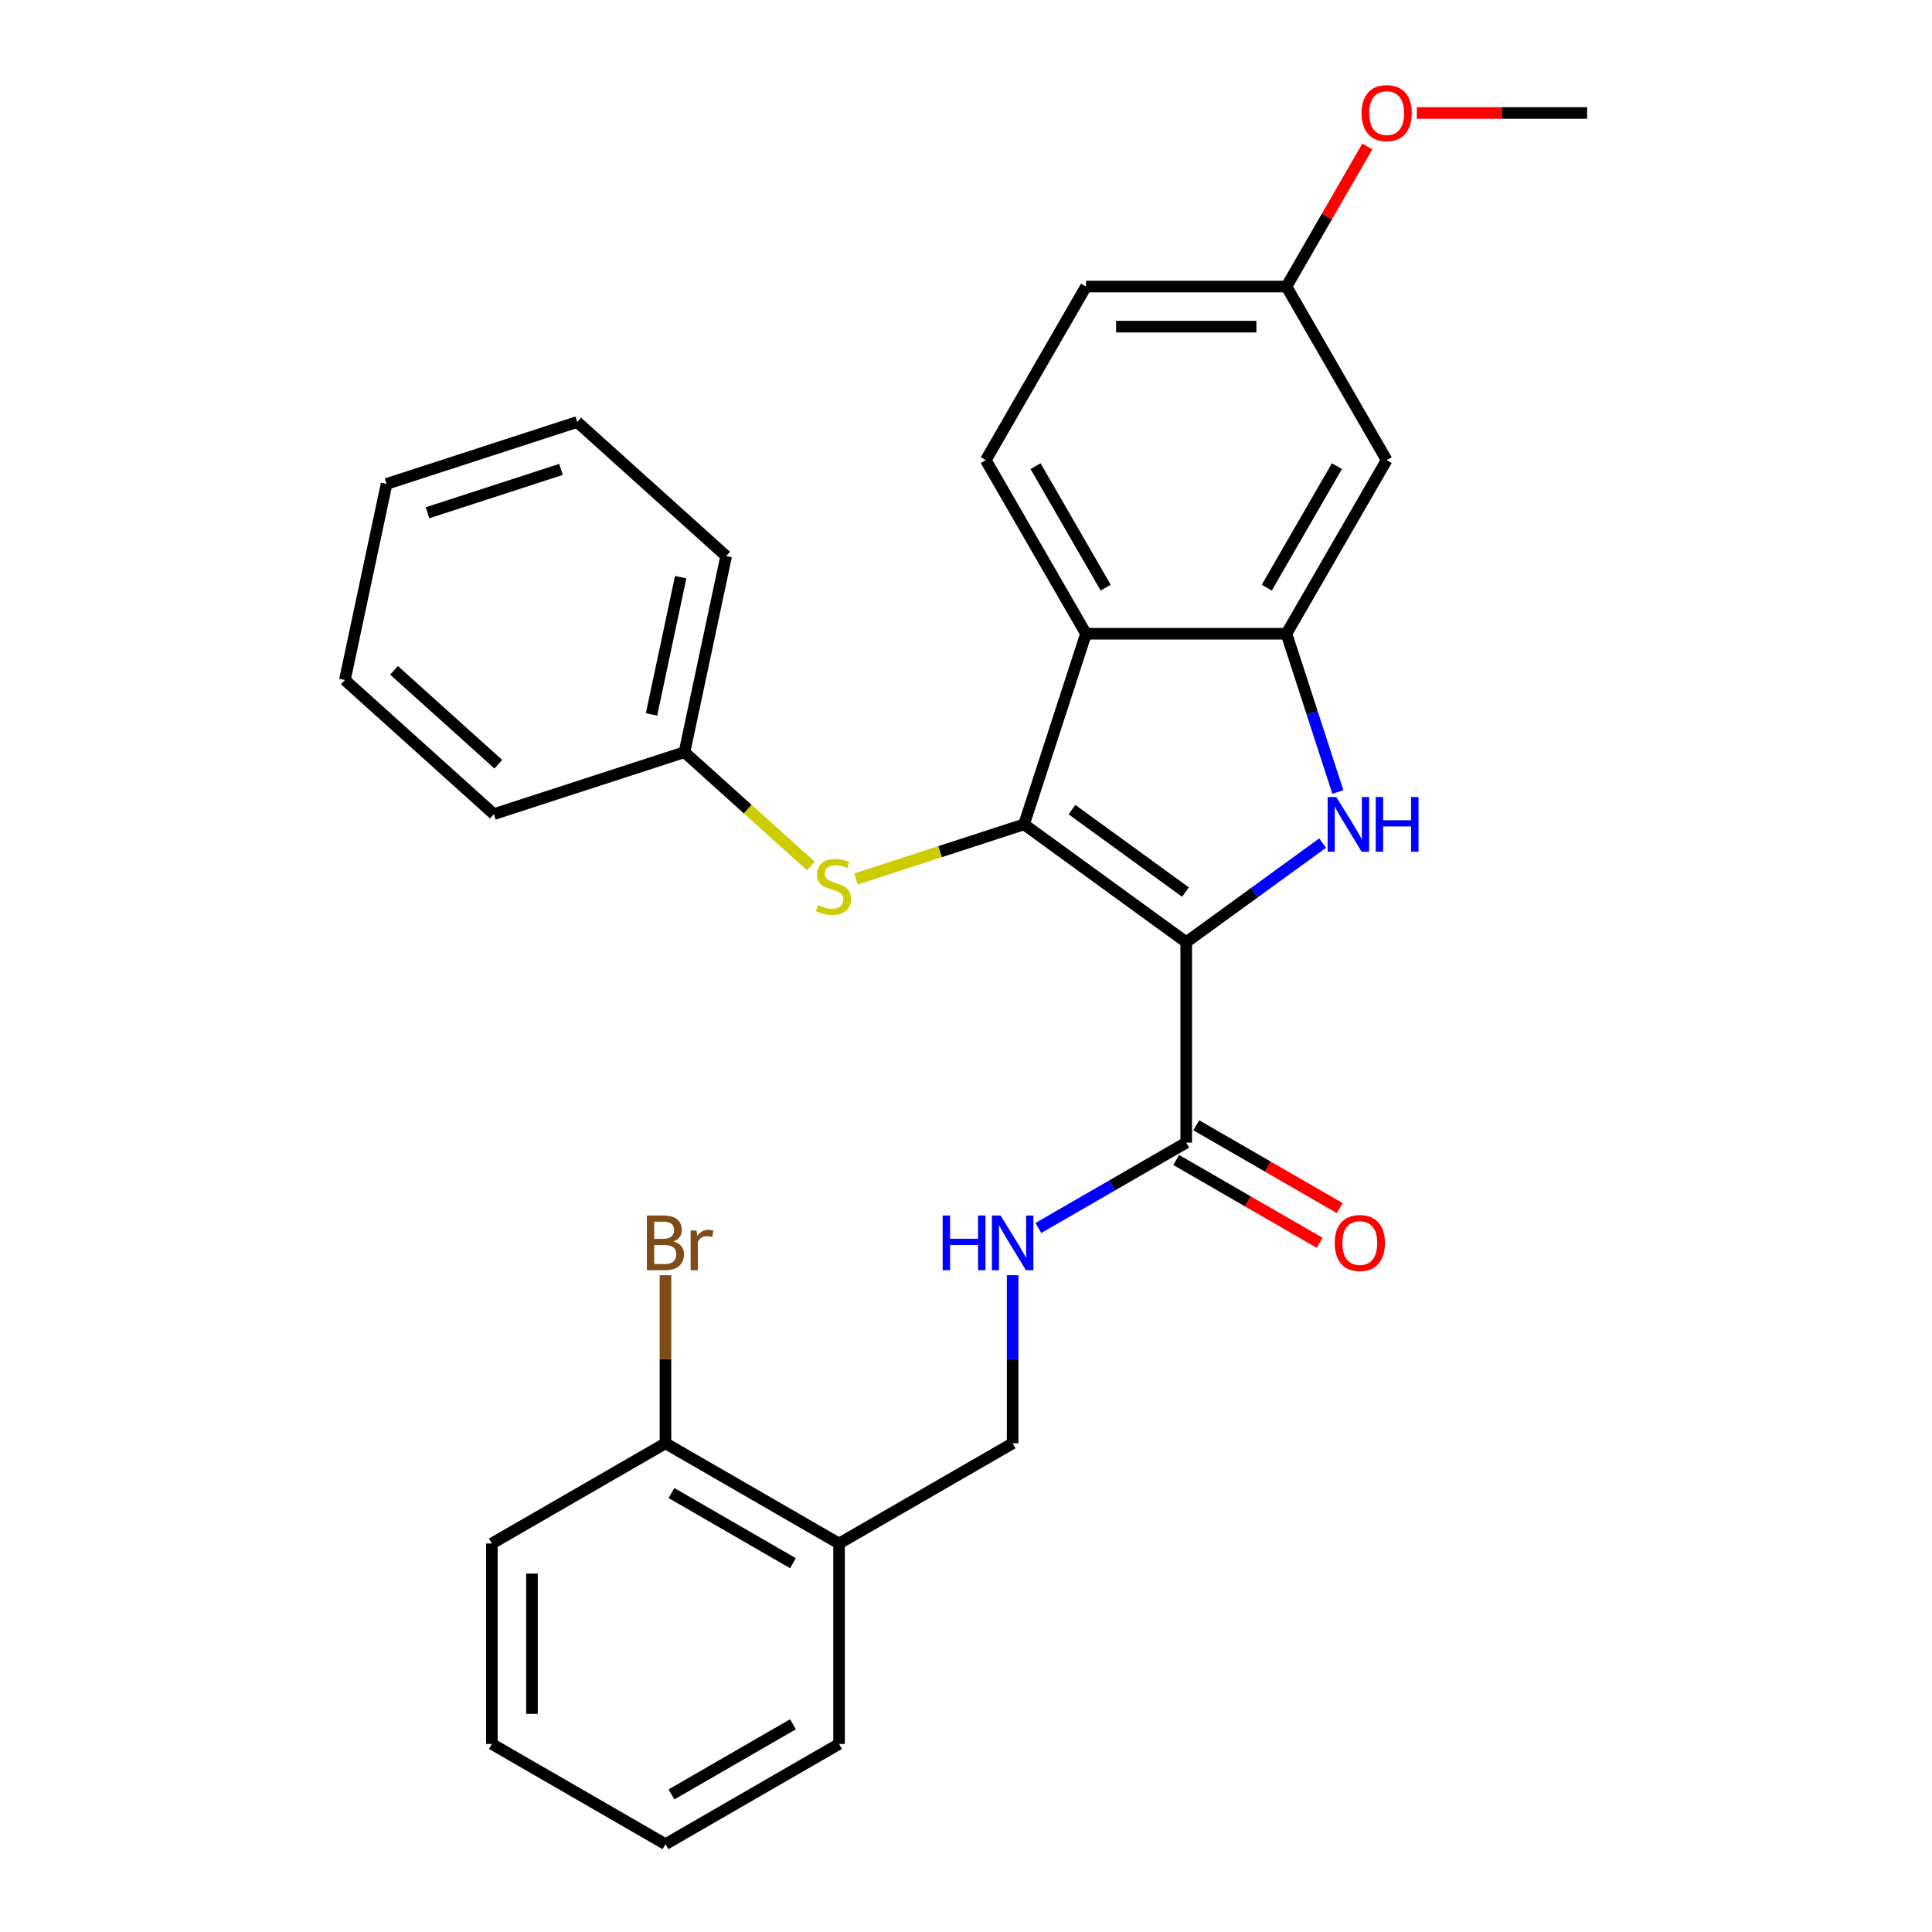 <?xml version='1.0' encoding='iso-8859-1'?>
<svg version='1.1' baseProfile='full'
              xmlns='http://www.w3.org/2000/svg'
                      xmlns:rdkit='http://www.rdkit.org/xml'
                      xmlns:xlink='http://www.w3.org/1999/xlink'
                  xml:space='preserve'
width='1000px' height='1000px' viewBox='0 0 1000 1000'>
<!-- END OF HEADER -->
<rect style='opacity:1.0;fill:#FFFFFF;stroke:none' width='1000' height='1000' x='0' y='0'> </rect>
<path class='bond-0' d='M 613.991,487.673 L 530.055,426.691' style='fill:none;fill-rule:evenodd;stroke:#000000;stroke-width:6px;stroke-linecap:butt;stroke-linejoin:miter;stroke-opacity:1' />
<path class='bond-0' d='M 613.597,461.739 L 554.842,419.051' style='fill:none;fill-rule:evenodd;stroke:#000000;stroke-width:6px;stroke-linecap:butt;stroke-linejoin:miter;stroke-opacity:1' />
<path class='bond-1' d='M 613.991,487.673 L 649.291,462.026' style='fill:none;fill-rule:evenodd;stroke:#000000;stroke-width:6px;stroke-linecap:butt;stroke-linejoin:miter;stroke-opacity:1' />
<path class='bond-1' d='M 649.291,462.026 L 684.592,436.378' style='fill:none;fill-rule:evenodd;stroke:#0000FF;stroke-width:6px;stroke-linecap:butt;stroke-linejoin:miter;stroke-opacity:1' />
<path class='bond-4' d='M 613.991,487.673 L 613.991,591.422' style='fill:none;fill-rule:evenodd;stroke:#000000;stroke-width:6px;stroke-linecap:butt;stroke-linejoin:miter;stroke-opacity:1' />
<path class='bond-2' d='M 530.055,426.691 L 562.116,328.019' style='fill:none;fill-rule:evenodd;stroke:#000000;stroke-width:6px;stroke-linecap:butt;stroke-linejoin:miter;stroke-opacity:1' />
<path class='bond-5' d='M 530.055,426.691 L 486.557,440.824' style='fill:none;fill-rule:evenodd;stroke:#000000;stroke-width:6px;stroke-linecap:butt;stroke-linejoin:miter;stroke-opacity:1' />
<path class='bond-5' d='M 486.557,440.824 L 443.058,454.958' style='fill:none;fill-rule:evenodd;stroke:#CCCC00;stroke-width:6px;stroke-linecap:butt;stroke-linejoin:miter;stroke-opacity:1' />
<path class='bond-3' d='M 692.482,409.937 L 679.174,368.978' style='fill:none;fill-rule:evenodd;stroke:#0000FF;stroke-width:6px;stroke-linecap:butt;stroke-linejoin:miter;stroke-opacity:1' />
<path class='bond-3' d='M 679.174,368.978 L 665.865,328.019' style='fill:none;fill-rule:evenodd;stroke:#000000;stroke-width:6px;stroke-linecap:butt;stroke-linejoin:miter;stroke-opacity:1' />
<path class='bond-8' d='M 562.116,328.019 L 510.241,238.169' style='fill:none;fill-rule:evenodd;stroke:#000000;stroke-width:6px;stroke-linecap:butt;stroke-linejoin:miter;stroke-opacity:1' />
<path class='bond-8' d='M 572.305,304.167 L 535.992,241.272' style='fill:none;fill-rule:evenodd;stroke:#000000;stroke-width:6px;stroke-linecap:butt;stroke-linejoin:miter;stroke-opacity:1' />
<path class='bond-28' d='M 562.116,328.019 L 665.865,328.019' style='fill:none;fill-rule:evenodd;stroke:#000000;stroke-width:6px;stroke-linecap:butt;stroke-linejoin:miter;stroke-opacity:1' />
<path class='bond-6' d='M 665.865,328.019 L 717.74,238.169' style='fill:none;fill-rule:evenodd;stroke:#000000;stroke-width:6px;stroke-linecap:butt;stroke-linejoin:miter;stroke-opacity:1' />
<path class='bond-6' d='M 655.677,304.167 L 691.989,241.272' style='fill:none;fill-rule:evenodd;stroke:#000000;stroke-width:6px;stroke-linecap:butt;stroke-linejoin:miter;stroke-opacity:1' />
<path class='bond-7' d='M 613.991,591.422 L 575.733,613.511' style='fill:none;fill-rule:evenodd;stroke:#000000;stroke-width:6px;stroke-linecap:butt;stroke-linejoin:miter;stroke-opacity:1' />
<path class='bond-7' d='M 575.733,613.511 L 537.475,635.599' style='fill:none;fill-rule:evenodd;stroke:#0000FF;stroke-width:6px;stroke-linecap:butt;stroke-linejoin:miter;stroke-opacity:1' />
<path class='bond-11' d='M 608.803,600.407 L 645.931,621.843' style='fill:none;fill-rule:evenodd;stroke:#000000;stroke-width:6px;stroke-linecap:butt;stroke-linejoin:miter;stroke-opacity:1' />
<path class='bond-11' d='M 645.931,621.843 L 683.059,643.279' style='fill:none;fill-rule:evenodd;stroke:#FF0000;stroke-width:6px;stroke-linecap:butt;stroke-linejoin:miter;stroke-opacity:1' />
<path class='bond-11' d='M 619.178,582.437 L 656.306,603.873' style='fill:none;fill-rule:evenodd;stroke:#000000;stroke-width:6px;stroke-linecap:butt;stroke-linejoin:miter;stroke-opacity:1' />
<path class='bond-11' d='M 656.306,603.873 L 693.434,625.309' style='fill:none;fill-rule:evenodd;stroke:#FF0000;stroke-width:6px;stroke-linecap:butt;stroke-linejoin:miter;stroke-opacity:1' />
<path class='bond-14' d='M 419.71,448.24 L 386.997,418.784' style='fill:none;fill-rule:evenodd;stroke:#CCCC00;stroke-width:6px;stroke-linecap:butt;stroke-linejoin:miter;stroke-opacity:1' />
<path class='bond-14' d='M 386.997,418.784 L 354.283,389.329' style='fill:none;fill-rule:evenodd;stroke:#000000;stroke-width:6px;stroke-linecap:butt;stroke-linejoin:miter;stroke-opacity:1' />
<path class='bond-13' d='M 717.74,238.169 L 665.865,148.32' style='fill:none;fill-rule:evenodd;stroke:#000000;stroke-width:6px;stroke-linecap:butt;stroke-linejoin:miter;stroke-opacity:1' />
<path class='bond-10' d='M 524.141,660.051 L 524.141,703.549' style='fill:none;fill-rule:evenodd;stroke:#0000FF;stroke-width:6px;stroke-linecap:butt;stroke-linejoin:miter;stroke-opacity:1' />
<path class='bond-10' d='M 524.141,703.549 L 524.141,747.047' style='fill:none;fill-rule:evenodd;stroke:#000000;stroke-width:6px;stroke-linecap:butt;stroke-linejoin:miter;stroke-opacity:1' />
<path class='bond-15' d='M 510.241,238.169 L 562.116,148.32' style='fill:none;fill-rule:evenodd;stroke:#000000;stroke-width:6px;stroke-linecap:butt;stroke-linejoin:miter;stroke-opacity:1' />
<path class='bond-9' d='M 434.291,798.921 L 524.141,747.047' style='fill:none;fill-rule:evenodd;stroke:#000000;stroke-width:6px;stroke-linecap:butt;stroke-linejoin:miter;stroke-opacity:1' />
<path class='bond-12' d='M 434.291,798.921 L 344.442,747.047' style='fill:none;fill-rule:evenodd;stroke:#000000;stroke-width:6px;stroke-linecap:butt;stroke-linejoin:miter;stroke-opacity:1' />
<path class='bond-12' d='M 410.439,809.11 L 347.544,772.798' style='fill:none;fill-rule:evenodd;stroke:#000000;stroke-width:6px;stroke-linecap:butt;stroke-linejoin:miter;stroke-opacity:1' />
<path class='bond-18' d='M 434.291,798.921 L 434.291,902.671' style='fill:none;fill-rule:evenodd;stroke:#000000;stroke-width:6px;stroke-linecap:butt;stroke-linejoin:miter;stroke-opacity:1' />
<path class='bond-16' d='M 344.442,747.047 L 344.442,703.549' style='fill:none;fill-rule:evenodd;stroke:#000000;stroke-width:6px;stroke-linecap:butt;stroke-linejoin:miter;stroke-opacity:1' />
<path class='bond-16' d='M 344.442,703.549 L 344.442,660.051' style='fill:none;fill-rule:evenodd;stroke:#7F4C19;stroke-width:6px;stroke-linecap:butt;stroke-linejoin:miter;stroke-opacity:1' />
<path class='bond-19' d='M 344.442,747.047 L 254.592,798.921' style='fill:none;fill-rule:evenodd;stroke:#000000;stroke-width:6px;stroke-linecap:butt;stroke-linejoin:miter;stroke-opacity:1' />
<path class='bond-17' d='M 665.865,148.32 L 686.793,112.072' style='fill:none;fill-rule:evenodd;stroke:#000000;stroke-width:6px;stroke-linecap:butt;stroke-linejoin:miter;stroke-opacity:1' />
<path class='bond-17' d='M 686.793,112.072 L 707.721,75.824' style='fill:none;fill-rule:evenodd;stroke:#FF0000;stroke-width:6px;stroke-linecap:butt;stroke-linejoin:miter;stroke-opacity:1' />
<path class='bond-29' d='M 665.865,148.32 L 562.116,148.32' style='fill:none;fill-rule:evenodd;stroke:#000000;stroke-width:6px;stroke-linecap:butt;stroke-linejoin:miter;stroke-opacity:1' />
<path class='bond-29' d='M 650.303,169.07 L 577.678,169.07' style='fill:none;fill-rule:evenodd;stroke:#000000;stroke-width:6px;stroke-linecap:butt;stroke-linejoin:miter;stroke-opacity:1' />
<path class='bond-20' d='M 354.283,389.329 L 375.854,287.847' style='fill:none;fill-rule:evenodd;stroke:#000000;stroke-width:6px;stroke-linecap:butt;stroke-linejoin:miter;stroke-opacity:1' />
<path class='bond-20' d='M 337.222,369.793 L 352.322,298.755' style='fill:none;fill-rule:evenodd;stroke:#000000;stroke-width:6px;stroke-linecap:butt;stroke-linejoin:miter;stroke-opacity:1' />
<path class='bond-21' d='M 354.283,389.329 L 255.611,421.389' style='fill:none;fill-rule:evenodd;stroke:#000000;stroke-width:6px;stroke-linecap:butt;stroke-linejoin:miter;stroke-opacity:1' />
<path class='bond-22' d='M 733.334,58.47 L 777.412,58.47' style='fill:none;fill-rule:evenodd;stroke:#FF0000;stroke-width:6px;stroke-linecap:butt;stroke-linejoin:miter;stroke-opacity:1' />
<path class='bond-22' d='M 777.412,58.47 L 821.489,58.47' style='fill:none;fill-rule:evenodd;stroke:#000000;stroke-width:6px;stroke-linecap:butt;stroke-linejoin:miter;stroke-opacity:1' />
<path class='bond-23' d='M 434.291,902.671 L 344.442,954.545' style='fill:none;fill-rule:evenodd;stroke:#000000;stroke-width:6px;stroke-linecap:butt;stroke-linejoin:miter;stroke-opacity:1' />
<path class='bond-23' d='M 410.439,892.482 L 347.544,928.794' style='fill:none;fill-rule:evenodd;stroke:#000000;stroke-width:6px;stroke-linecap:butt;stroke-linejoin:miter;stroke-opacity:1' />
<path class='bond-31' d='M 254.592,798.921 L 254.592,902.671' style='fill:none;fill-rule:evenodd;stroke:#000000;stroke-width:6px;stroke-linecap:butt;stroke-linejoin:miter;stroke-opacity:1' />
<path class='bond-31' d='M 275.342,814.484 L 275.342,887.108' style='fill:none;fill-rule:evenodd;stroke:#000000;stroke-width:6px;stroke-linecap:butt;stroke-linejoin:miter;stroke-opacity:1' />
<path class='bond-25' d='M 375.854,287.847 L 298.753,218.425' style='fill:none;fill-rule:evenodd;stroke:#000000;stroke-width:6px;stroke-linecap:butt;stroke-linejoin:miter;stroke-opacity:1' />
<path class='bond-26' d='M 255.611,421.389 L 178.511,351.967' style='fill:none;fill-rule:evenodd;stroke:#000000;stroke-width:6px;stroke-linecap:butt;stroke-linejoin:miter;stroke-opacity:1' />
<path class='bond-26' d='M 257.931,395.556 L 203.96,346.961' style='fill:none;fill-rule:evenodd;stroke:#000000;stroke-width:6px;stroke-linecap:butt;stroke-linejoin:miter;stroke-opacity:1' />
<path class='bond-24' d='M 344.442,954.545 L 254.592,902.671' style='fill:none;fill-rule:evenodd;stroke:#000000;stroke-width:6px;stroke-linecap:butt;stroke-linejoin:miter;stroke-opacity:1' />
<path class='bond-30' d='M 298.753,218.425 L 200.081,250.485' style='fill:none;fill-rule:evenodd;stroke:#000000;stroke-width:6px;stroke-linecap:butt;stroke-linejoin:miter;stroke-opacity:1' />
<path class='bond-30' d='M 290.364,242.968 L 221.294,265.41' style='fill:none;fill-rule:evenodd;stroke:#000000;stroke-width:6px;stroke-linecap:butt;stroke-linejoin:miter;stroke-opacity:1' />
<path class='bond-27' d='M 178.511,351.967 L 200.081,250.485' style='fill:none;fill-rule:evenodd;stroke:#000000;stroke-width:6px;stroke-linecap:butt;stroke-linejoin:miter;stroke-opacity:1' />
<path  class='atom-2' d='M 691.666 412.531
L 700.946 427.531
Q 701.866 429.011, 703.346 431.691
Q 704.826 434.371, 704.906 434.531
L 704.906 412.531
L 708.666 412.531
L 708.666 440.851
L 704.786 440.851
L 694.826 424.451
Q 693.666 422.531, 692.426 420.331
Q 691.226 418.131, 690.866 417.451
L 690.866 440.851
L 687.186 440.851
L 687.186 412.531
L 691.666 412.531
' fill='#0000FF'/>
<path  class='atom-2' d='M 712.066 412.531
L 715.906 412.531
L 715.906 424.571
L 730.386 424.571
L 730.386 412.531
L 734.226 412.531
L 734.226 440.851
L 730.386 440.851
L 730.386 427.771
L 715.906 427.771
L 715.906 440.851
L 712.066 440.851
L 712.066 412.531
' fill='#0000FF'/>
<path  class='atom-6' d='M 423.384 468.471
Q 423.704 468.591, 425.024 469.151
Q 426.344 469.711, 427.784 470.071
Q 429.264 470.391, 430.704 470.391
Q 433.384 470.391, 434.944 469.111
Q 436.504 467.791, 436.504 465.511
Q 436.504 463.951, 435.704 462.991
Q 434.944 462.031, 433.744 461.511
Q 432.544 460.991, 430.544 460.391
Q 428.024 459.631, 426.504 458.911
Q 425.024 458.191, 423.944 456.671
Q 422.904 455.151, 422.904 452.591
Q 422.904 449.031, 425.304 446.831
Q 427.744 444.631, 432.544 444.631
Q 435.824 444.631, 439.544 446.191
L 438.624 449.271
Q 435.224 447.871, 432.664 447.871
Q 429.904 447.871, 428.384 449.031
Q 426.864 450.151, 426.904 452.111
Q 426.904 453.631, 427.664 454.551
Q 428.464 455.471, 429.584 455.991
Q 430.744 456.511, 432.664 457.111
Q 435.224 457.911, 436.744 458.711
Q 438.264 459.511, 439.344 461.151
Q 440.464 462.751, 440.464 465.511
Q 440.464 469.431, 437.824 471.551
Q 435.224 473.631, 430.864 473.631
Q 428.344 473.631, 426.424 473.071
Q 424.544 472.551, 422.304 471.631
L 423.384 468.471
' fill='#CCCC00'/>
<path  class='atom-8' d='M 487.921 629.137
L 491.761 629.137
L 491.761 641.177
L 506.241 641.177
L 506.241 629.137
L 510.081 629.137
L 510.081 657.457
L 506.241 657.457
L 506.241 644.377
L 491.761 644.377
L 491.761 657.457
L 487.921 657.457
L 487.921 629.137
' fill='#0000FF'/>
<path  class='atom-8' d='M 517.881 629.137
L 527.161 644.137
Q 528.081 645.617, 529.561 648.297
Q 531.041 650.977, 531.121 651.137
L 531.121 629.137
L 534.881 629.137
L 534.881 657.457
L 531.001 657.457
L 521.041 641.057
Q 519.881 639.137, 518.641 636.937
Q 517.441 634.737, 517.081 634.057
L 517.081 657.457
L 513.401 657.457
L 513.401 629.137
L 517.881 629.137
' fill='#0000FF'/>
<path  class='atom-12' d='M 690.84 643.377
Q 690.84 636.577, 694.2 632.777
Q 697.56 628.977, 703.84 628.977
Q 710.12 628.977, 713.48 632.777
Q 716.84 636.577, 716.84 643.377
Q 716.84 650.257, 713.44 654.177
Q 710.04 658.057, 703.84 658.057
Q 697.6 658.057, 694.2 654.177
Q 690.84 650.297, 690.84 643.377
M 703.84 654.857
Q 708.16 654.857, 710.48 651.977
Q 712.84 649.057, 712.84 643.377
Q 712.84 637.817, 710.48 635.017
Q 708.16 632.177, 703.84 632.177
Q 699.52 632.177, 697.16 634.977
Q 694.84 637.777, 694.84 643.377
Q 694.84 649.097, 697.16 651.977
Q 699.52 654.857, 703.84 654.857
' fill='#FF0000'/>
<path  class='atom-17' d='M 348.582 642.577
Q 351.302 643.337, 352.662 645.017
Q 354.062 646.657, 354.062 649.097
Q 354.062 653.017, 351.542 655.257
Q 349.062 657.457, 344.342 657.457
L 334.822 657.457
L 334.822 629.137
L 343.182 629.137
Q 348.022 629.137, 350.462 631.097
Q 352.902 633.057, 352.902 636.657
Q 352.902 640.937, 348.582 642.577
M 338.622 632.337
L 338.622 641.217
L 343.182 641.217
Q 345.982 641.217, 347.422 640.097
Q 348.902 638.937, 348.902 636.657
Q 348.902 632.337, 343.182 632.337
L 338.622 632.337
M 344.342 654.257
Q 347.102 654.257, 348.582 652.937
Q 350.062 651.617, 350.062 649.097
Q 350.062 646.777, 348.422 645.617
Q 346.822 644.417, 343.742 644.417
L 338.622 644.417
L 338.622 654.257
L 344.342 654.257
' fill='#7F4C19'/>
<path  class='atom-17' d='M 360.502 636.897
L 360.942 639.737
Q 363.102 636.537, 366.622 636.537
Q 367.742 636.537, 369.262 636.937
L 368.662 640.297
Q 366.942 639.897, 365.982 639.897
Q 364.302 639.897, 363.182 640.577
Q 362.102 641.217, 361.222 642.777
L 361.222 657.457
L 357.462 657.457
L 357.462 636.897
L 360.502 636.897
' fill='#7F4C19'/>
<path  class='atom-18' d='M 704.74 58.55
Q 704.74 51.75, 708.1 47.95
Q 711.46 44.15, 717.74 44.15
Q 724.02 44.15, 727.38 47.95
Q 730.74 51.75, 730.74 58.55
Q 730.74 65.43, 727.34 69.35
Q 723.94 73.23, 717.74 73.23
Q 711.5 73.23, 708.1 69.35
Q 704.74 65.47, 704.74 58.55
M 717.74 70.03
Q 722.06 70.03, 724.38 67.15
Q 726.74 64.23, 726.74 58.55
Q 726.74 52.99, 724.38 50.19
Q 722.06 47.35, 717.74 47.35
Q 713.42 47.35, 711.06 50.15
Q 708.74 52.95, 708.74 58.55
Q 708.74 64.27, 711.06 67.15
Q 713.42 70.03, 717.74 70.03
' fill='#FF0000'/>
</svg>
